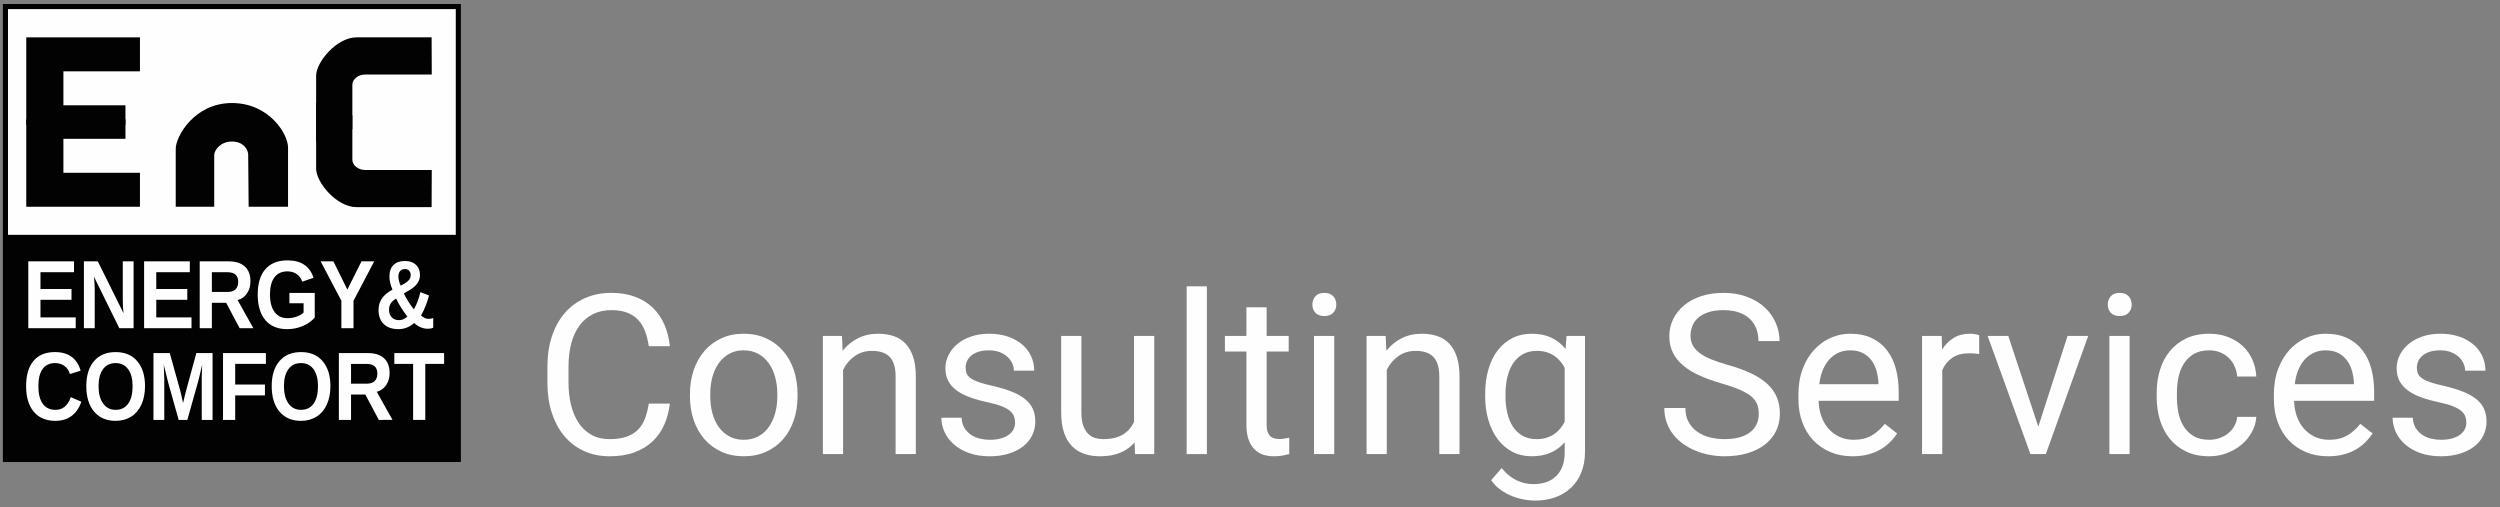 <?xml version="1.0" encoding="utf-8"?>
<!-- Generator: Adobe Illustrator 16.0.0, SVG Export Plug-In . SVG Version: 6.00 Build 0)  -->
<!DOCTYPE svg PUBLIC "-//W3C//DTD SVG 1.1//EN" "http://www.w3.org/Graphics/SVG/1.1/DTD/svg11.dtd">
<svg version="1.1" id="Ebene_1" xmlns="http://www.w3.org/2000/svg" xmlns:xlink="http://www.w3.org/1999/xlink" x="0px" y="0px"
	 width="7823.62px" height="1587.4px" viewBox="0 0 7823.62 1587.4" enable-background="new 0 0 7823.62 1587.4"
	 xml:space="preserve">
<rect x="0" y="0" width="7823.62" height="1587.4" fill="#808080" stroke="none"/>
<rect x="17.008" y="20.549" fill="#FFFEFE" width="1417.323" height="1417.323"/>
<g>
	<defs>
		<rect id="SVGID_1_" y="-0.002" width="7823.622" height="1587.402"/>
	</defs>
	<clipPath id="SVGID_2_">
		<use xlink:href="#SVGID_1_"  overflow="visible"/>
	</clipPath>
	
		<rect x="17.008" y="20.549" clip-path="url(#SVGID_2_)" fill="none" stroke="#030202" stroke-width="16" width="1417.323" height="1417.323"/>
</g>
<rect x="17.008" y="734.88" fill="#030202" width="1417.323" height="702.992"/>
<g>
	<path fill="#FFFEFE" d="M88.559,1027.067V817.918h143.088v33.844H126.655v52.547h97.114v33.844h-97.114v55.07h110.286v33.844
		H88.559z"/>
	<path fill="#FFFEFE" d="M373.387,1027.067l-79.292-161.055c1.55,15.637,2.325,28.203,2.325,37.703v123.352h-33.835V817.918h43.521
		l80.455,162.391c-1.55-14.941-2.325-28.549-2.325-40.82v-121.57h33.835v209.148H373.387z"/>
	<path fill="#FFFEFE" d="M450.938,1027.067V817.918h143.088v33.844H489.035v52.547h97.114v33.844h-97.114v55.07h110.286v33.844
		H450.938z"/>
	<path fill="#FFFEFE" d="M749.972,1027.067l-42.229-79.414h-44.683v79.414h-38.096V817.918h90.915
		c21.695,0,38.439,5.369,50.235,16.105c11.794,10.738,17.692,26.15,17.692,46.238c0,14.646-3.616,27.289-10.848,37.926
		c-7.232,10.639-17.004,17.641-29.315,21.004l49.203,87.875H749.972z M745.453,882.043c0-20.088-11.193-30.133-33.577-30.133
		h-48.815v61.75h49.849c10.674,0,18.768-2.77,24.278-8.313C742.696,899.807,745.453,892.04,745.453,882.043z"/>
	<path fill="#FFFEFE" d="M899.713,995.747c9.899,0,19.5-1.656,28.798-4.973c9.298-3.314,16.485-7.545,21.566-12.691v-28.945h-44.424
		v-32.359h79.292v76.891c-9.644,11.381-22.192,20.287-37.645,26.719c-15.455,6.434-31.662,9.648-48.622,9.648
		c-29.618,0-52.389-9.426-68.315-28.277c-15.929-18.852-23.891-45.594-23.891-80.23c0-34.438,8.007-60.834,24.021-79.191
		c16.013-18.355,39.042-27.535,69.09-27.535c42.701,0,69.865,18.16,81.488,54.477l-35.126,12.172
		c-3.79-10.588-9.73-18.604-17.822-24.047c-8.093-5.441-17.607-8.164-28.54-8.164c-17.908,0-31.51,6.234-40.808,18.703
		c-9.298,12.469-13.947,30.332-13.947,53.586c0,23.652,4.798,41.934,14.399,54.848C868.827,989.29,882.322,995.747,899.713,995.747z
		"/>
	<path fill="#FFFEFE" d="M1106.283,941.27v85.797h-37.967V941.27l-64.829-123.352h39.904l43.649,88.469l44.167-88.469h39.904
		L1106.283,941.27z"/>
	<path fill="#FFFEFE" d="M1184.615,969.918c0-13.359,3.487-25.258,10.46-35.699c6.974-10.439,18.035-19.717,33.189-27.832
		c-6.372-14.844-9.556-28.648-9.556-41.414c0-15.438,4.217-27.336,12.656-35.699c8.437-8.361,20.447-12.543,36.03-12.543
		c14.464,0,25.893,3.959,34.287,11.875c8.395,7.918,12.591,18.654,12.591,32.211c0,7.621-1.679,14.498-5.037,20.633
		c-3.357,6.137-8.115,11.826-14.27,17.07c-6.156,5.246-16.594,11.826-31.316,19.742c8.523,17.318,19.026,33.943,31.51,49.875
		c8.953-15.635,15.755-33.596,20.404-53.883l26.99,10.391c-5.855,23.059-14.163,43.84-24.924,62.344
		c7.403,7.225,15.065,10.836,22.987,10.836c5.595,0,10.632-0.791,15.109-2.375v30.133c-4.736,2.176-10.375,3.266-16.917,3.266
		c-7.405,0-14.831-1.535-22.276-4.602c-7.448-3.066-14.228-7.52-20.34-13.359c-14.637,12.766-30.951,19.148-48.944,19.148
		c-19.888,0-35.3-5.27-46.232-15.809C1190.082,1003.688,1184.615,988.918,1184.615,969.918z M1274.755,990.551
		c-14.292-18.307-26.001-36.961-35.126-55.961c-14.809,8.016-22.212,19.594-22.212,34.734c0,9.797,2.797,17.664,8.394,23.602
		c5.596,5.938,13.215,8.906,22.858,8.906c5.596,0,10.654-1.188,15.174-3.563C1268.363,995.895,1271.999,993.323,1274.755,990.551z
		 M1285.345,861.114c0-5.641-1.637-10.242-4.908-13.805c-3.273-3.563-7.706-5.344-13.301-5.344c-6.63,0-11.688,2.129-15.174,6.383
		c-3.487,4.256-5.23,9.896-5.23,16.922c0,8.609,2.325,18.16,6.974,28.648c9.04-4.453,15.517-8.213,19.436-11.281
		c3.917-3.066,6.929-6.332,9.04-9.797C1284.29,869.377,1285.345,865.469,1285.345,861.114z"/>
</g>
<g>
</g>
<g>
	<path fill="#FFFEFE" d="M173.533,1282.598c22.987,0,38.956-13.26,47.911-39.781l33.189,14.398
		c-7.147,20.188-17.627,35.205-31.446,45.051c-13.818,9.848-30.37,14.77-49.654,14.77c-29.273,0-51.895-9.523-67.864-28.574
		c-15.971-19.049-23.956-45.693-23.956-79.934c0-34.338,7.704-60.711,23.116-79.117c15.41-18.406,37.751-27.609,67.024-27.609
		c21.351,0,38.742,4.924,52.173,14.77c13.431,9.848,22.858,24.32,28.282,43.418l-33.576,10.539
		c-2.841-10.488-8.417-18.826-16.724-25.012c-8.309-6.184-18.102-9.277-29.379-9.277c-17.22,0-30.283,6.137-39.194,18.406
		c-8.911,12.271-13.366,30.232-13.366,53.883c0,24.047,4.584,42.404,13.753,55.07
		C142.991,1276.266,156.228,1282.598,173.533,1282.598z"/>
	<path fill="#FFFEFE" d="M453.835,1208.528c0,21.771-3.745,40.92-11.235,57.445c-7.49,16.527-18.209,29.168-32.156,37.926
		s-30.219,13.137-48.815,13.137c-28.584,0-50.991-9.672-67.218-29.02c-16.229-19.346-24.343-45.842-24.343-79.488
		c0-33.547,8.092-59.721,24.279-78.523c16.185-18.801,38.698-28.203,67.541-28.203c28.84,0,51.375,9.5,67.605,28.5
		C445.719,1149.301,453.835,1175.377,453.835,1208.528z M414.964,1208.528c0-22.563-4.649-40.25-13.947-53.066
		c-9.298-12.814-22.341-19.223-39.129-19.223c-17.047,0-30.219,6.359-39.517,19.074c-9.298,12.717-13.947,30.455-13.947,53.215
		c0,22.959,4.756,41.043,14.27,54.254c9.512,13.211,22.491,19.816,38.936,19.816c17.046,0,30.197-6.432,39.452-19.297
		C410.335,1250.438,414.964,1232.18,414.964,1208.528z"/>
	<path fill="#FFFEFE" d="M631.348,1314.067v-126.766c0-2.869,0.021-5.738,0.065-8.609c0.042-2.869,0.452-15.189,1.227-36.961
		c-6.114,26.621-10.634,45.176-13.56,55.664l-32.802,116.672h-27.12l-32.802-116.672l-13.818-55.664
		c1.033,22.959,1.55,38.148,1.55,45.57v126.766h-33.835v-209.148h51.01l32.543,116.969l2.841,11.281l6.199,28.055l8.136-33.547
		l33.447-122.758h50.752v209.148H631.348z"/>
	<path fill="#FFFEFE" d="M736.019,1138.762v64.719h93.11v33.844h-93.11v76.742h-38.096v-209.148H832.1v33.844H736.019z"/>
	<path fill="#FFFEFE" d="M1034.02,1208.528c0,21.771-3.745,40.92-11.235,57.445c-7.49,16.527-18.209,29.168-32.156,37.926
		s-30.219,13.137-48.815,13.137c-28.584,0-50.991-9.672-67.218-29.02c-16.229-19.346-24.343-45.842-24.343-79.488
		c0-33.547,8.092-59.721,24.279-78.523c16.185-18.801,38.698-28.203,67.541-28.203c28.84,0,51.375,9.5,67.605,28.5
		C1025.904,1149.301,1034.02,1175.377,1034.02,1208.528z M995.148,1208.528c0-22.563-4.649-40.25-13.947-53.066
		c-9.298-12.814-22.341-19.223-39.129-19.223c-17.047,0-30.219,6.359-39.517,19.074c-9.298,12.717-13.947,30.455-13.947,53.215
		c0,22.959,4.756,41.043,14.27,54.254c9.512,13.211,22.491,19.816,38.936,19.816c17.046,0,30.197-6.432,39.452-19.297
		C990.52,1250.438,995.148,1232.18,995.148,1208.528z"/>
	<path fill="#FFFEFE" d="M1185.446,1314.067l-42.229-79.414h-44.683v79.414h-38.096v-209.148h90.915
		c21.695,0,38.439,5.369,50.235,16.105c11.794,10.738,17.692,26.15,17.692,46.238c0,14.646-3.616,27.289-10.848,37.926
		c-7.232,10.639-17.004,17.641-29.315,21.004l49.203,87.875H1185.446z M1180.926,1169.043c0-20.088-11.193-30.133-33.577-30.133
		h-48.815v61.75h49.849c10.674,0,18.768-2.77,24.278-8.313C1178.17,1186.807,1180.926,1179.04,1180.926,1169.043z"/>
	<path fill="#FFFEFE" d="M1330.925,1138.762v175.305h-38.097v-175.305h-58.759v-33.844h155.744v33.844H1330.925z"/>
</g>
<polygon fill="#030202" points="437.953,116.927 82.205,116.927 82.205,390.471 392.599,390.471 392.599,329.525 198.425,329.525 
	198.425,223.227 437.953,223.227 "/>
<g>
	<defs>
		<rect id="SVGID_3_" y="-0.002" width="7823.622" height="1587.402"/>
	</defs>
	<clipPath id="SVGID_4_">
		<use xlink:href="#SVGID_3_"  overflow="visible"/>
	</clipPath>
	<path clip-path="url(#SVGID_4_)" fill="#030202" d="M549.921,647.006V465.589c0-38.268,58.11-143.15,175.748-143.15
		c117.638,0,175.748,97.795,175.748,138.898v185.669H778.11c0,0-1.417-145.984-1.417-162.283c0-16.3-14.174-41.811-51.024-41.811
		s-55.276,28.346-55.276,41.811v162.283H549.921z"/>
	<path clip-path="url(#SVGID_4_)" fill="#030202" d="M1350.709,116.927h-235.276c-61.89,0-126.141,77.48-126.141,120v206.929
		l113.386-39.685V265.273c0-17.48,18.897-32.126,39.685-32.126h208.818L1350.709,116.927z"/>
	<path clip-path="url(#SVGID_4_)" fill="#030202" d="M1350.709,648.188h-235.276c-61.89,0-126.141-77.48-126.141-120V321.258
		l113.386,39.685v138.898c0,17.48,18.897,32.126,39.685,32.126h208.818L1350.709,648.188z"/>
</g>
<polygon fill="#030202" points="437.953,647.006 82.205,647.006 82.205,373.463 392.599,373.463 392.599,434.408 198.425,434.408 
	198.425,540.707 437.953,540.707 "/>
<g>
	<defs>
		<rect id="SVGID_5_" y="-0.002" width="7823.622" height="1587.402"/>
	</defs>
	<clipPath id="SVGID_6_">
		<use xlink:href="#SVGID_5_"  overflow="visible"/>
	</clipPath>
	<g clip-path="url(#SVGID_6_)">
		<path fill="#FFFEFE" d="M2096.269,1263.143c-2.734,23.472-8.492,45.288-17.261,65.454c-8.774,20.166-20.908,37.598-36.401,52.295
			c-15.499,14.697-34.409,26.206-56.738,34.521c-22.334,8.315-48.423,12.476-78.271,12.476c-29.395,0-56.055-5.469-79.98-16.406
			s-44.38-26.489-61.353-46.655c-16.978-20.166-30.078-44.375-39.307-72.632c-9.229-28.252-13.843-59.814-13.843-94.678v-49.902
			c0-34.863,4.667-66.479,14.014-94.849c9.341-28.369,22.671-52.637,39.99-72.803c17.314-20.166,38.334-35.771,63.062-46.826
			c24.722-11.05,52.466-16.577,83.228-16.577c28.027,0,52.861,4.102,74.512,12.305c21.646,8.203,40.043,19.653,55.2,34.351
			c15.151,14.697,27.173,32.246,36.06,52.637c8.887,20.396,14.58,42.896,17.09,67.505h-65.967
			c-2.51-17.314-6.382-32.925-11.621-46.826c-5.245-13.896-12.476-25.747-21.704-35.547c-9.229-9.795-20.679-17.314-34.351-22.559
			c-13.672-5.239-30.078-7.861-49.219-7.861c-22.104,0-41.528,4.272-58.276,12.817s-30.762,20.508-42.041,35.889
			s-19.771,33.955-25.464,55.713c-5.698,21.763-8.545,45.747-8.545,71.948v50.586c0,24.385,2.563,47.285,7.69,68.701
			c5.127,21.421,12.93,40.161,23.413,56.226c10.478,16.064,23.808,28.711,39.99,37.939c16.177,9.229,35.317,13.843,57.422,13.843
			c20.962,0,38.623-2.505,52.979-7.52c14.355-5.01,26.26-12.246,35.718-21.704c9.453-9.453,16.801-21.074,22.046-34.863
			c5.239-13.784,9.229-29.448,11.963-46.997H2096.269z"/>
		<path fill="#FFFEFE" d="M2159.16,1232.723c0-26.885,3.931-51.782,11.792-74.683s19.023-42.778,33.496-59.644
			c14.468-16.86,32.07-30.078,52.808-39.648c20.732-9.57,43.974-14.355,69.727-14.355c26.201,0,49.731,4.785,70.581,14.355
			s38.564,22.788,53.149,39.648c14.58,16.865,25.747,36.743,33.496,59.644c7.744,22.9,11.621,47.798,11.621,74.683v7.52
			c0,26.89-3.877,51.782-11.621,74.683c-7.749,22.9-18.917,42.725-33.496,59.473c-14.585,16.748-32.247,29.854-52.979,39.307
			c-20.737,9.453-44.092,14.185-70.068,14.185s-49.336-4.731-70.068-14.185c-20.737-9.453-38.399-22.559-52.979-39.307
			c-14.585-16.748-25.806-36.572-33.667-59.473s-11.792-47.793-11.792-74.683V1232.723z M2222.734,1240.243
			c0,18.457,2.163,35.889,6.494,52.295c4.326,16.406,10.879,30.82,19.653,43.237c8.769,12.422,19.707,22.275,32.813,29.565
			c13.101,7.295,28.422,10.938,45.972,10.938c17.314,0,32.583-3.643,45.801-10.938c13.212-7.29,24.15-17.144,32.813-29.565
			c8.657-12.417,15.21-26.831,19.653-43.237s6.665-33.838,6.665-52.295v-7.52c0-18.228-2.222-35.601-6.665-52.124
			c-4.443-16.519-11.055-30.986-19.824-43.408c-8.774-12.417-19.771-22.329-32.983-29.736
			c-13.218-7.402-28.599-11.108-46.143-11.108c-17.319,0-32.471,3.706-45.459,11.108c-12.988,7.407-23.873,17.319-32.642,29.736
			c-8.774,12.422-15.328,26.89-19.653,43.408c-4.331,16.523-6.494,33.896-6.494,52.124V1240.243z"/>
		<path fill="#FFFEFE" d="M2634.941,1051.229l2.051,46.484c13.212-16.631,29.165-29.678,47.852-39.136
			c18.681-9.453,39.648-14.185,62.891-14.185c17.998,0,34.292,2.451,48.877,7.349c14.58,4.902,27.002,12.764,37.256,23.584
			c10.254,10.825,18.168,24.727,23.755,41.699c5.581,16.978,8.374,37.544,8.374,61.694v242.334h-63.232v-243.018
			c0-14.355-1.597-26.602-4.785-36.743c-3.194-10.137-7.92-18.398-14.185-24.78c-6.27-6.377-14.014-11.05-23.242-14.014
			c-9.229-2.959-19.883-4.443-31.958-4.443c-20.508,0-38.511,5.469-54.004,16.406c-15.499,10.938-27.573,25.293-36.23,43.066
			v263.525h-63.232v-369.824H2634.941z"/>
		<path fill="#FFFEFE" d="M3176.689,1322.958c0-6.836-1.025-13.271-3.076-19.312c-2.051-6.035-6.099-11.733-12.134-17.09
			c-6.04-5.352-14.644-10.308-25.806-14.868c-11.167-4.556-25.864-8.77-44.092-12.646c-20.508-4.326-38.965-9.453-55.371-15.381
			c-16.406-5.923-30.367-13.042-41.87-21.362c-11.509-8.315-20.337-18.169-26.489-29.565c-6.152-11.392-9.229-24.722-9.229-39.99
			c0-14.58,3.247-28.423,9.741-41.528c6.494-13.101,15.664-24.609,27.515-34.521c11.845-9.912,26.201-17.773,43.066-23.584
			c16.86-5.811,35.659-8.716,56.396-8.716c22.099,0,41.87,3.022,59.302,9.058c17.432,6.04,32.241,14.302,44.434,24.78
			c12.187,10.483,21.475,22.729,27.856,36.743c6.376,14.014,9.57,28.999,9.57,44.946h-63.574c0-7.52-1.709-15.093-5.127-22.729
			c-3.418-7.632-8.433-14.468-15.039-20.508c-6.612-6.035-14.697-10.938-24.268-14.697s-20.625-5.64-33.154-5.64
			c-13.218,0-24.438,1.538-33.667,4.614s-16.807,7.178-22.729,12.305c-5.928,5.127-10.254,10.938-12.988,17.432
			s-4.102,13.159-4.102,19.995s1.138,12.988,3.418,18.457c2.275,5.469,6.606,10.425,12.988,14.868
			c6.376,4.443,15.092,8.545,26.147,12.305c11.05,3.76,25.346,7.578,42.896,11.45c22.559,5.244,42.153,11.167,58.789,17.773
			c16.63,6.611,30.42,14.302,41.357,23.071c10.938,8.774,19.082,18.857,24.438,30.249c5.351,11.396,8.032,24.609,8.032,39.648
			c0,16.182-3.365,30.991-10.083,44.434c-6.724,13.447-16.353,24.951-28.882,34.521c-12.534,9.57-27.573,17.036-45.117,22.388
			c-17.549,5.352-37.032,8.032-58.447,8.032c-24.609,0-46.313-3.418-65.112-10.254s-34.58-15.894-47.339-27.173
			c-12.764-11.279-22.446-24.15-29.053-38.623c-6.612-14.468-9.912-29.336-9.912-44.604h63.232
			c0.684,12.988,3.813,23.872,9.399,32.642c5.581,8.774,12.588,15.894,21.021,21.362c8.427,5.469,17.656,9.346,27.686,11.621
			c10.024,2.28,20.048,3.418,30.078,3.418c12.988,0,24.38-1.367,34.18-4.102c9.794-2.734,18.057-6.494,24.78-11.279
			c6.718-4.785,11.792-10.425,15.21-16.919S3176.689,1330.477,3176.689,1322.958z"/>
		<path fill="#FFFEFE" d="M3550.615,1384.481c-11.621,13.672-26.318,24.326-44.092,31.958s-39.194,11.45-64.258,11.45
			c-18.233,0-34.751-2.563-49.561-7.69c-14.815-5.127-27.573-13.213-38.281-24.268c-10.713-11.05-18.97-25.293-24.78-42.725
			s-8.716-38.452-8.716-63.062v-238.916h63.232v239.6c0,16.636,1.933,30.366,5.811,41.187c3.872,10.825,8.999,19.37,15.381,25.635
			c6.376,6.27,13.672,10.596,21.875,12.988s16.63,3.589,25.293,3.589c25.747,0,46.426-4.897,62.036-14.697
			c15.605-9.795,27.055-22.9,34.351-39.307v-268.994h63.232v369.824h-60.156L3550.615,1384.481z"/>
		<path fill="#FFFEFE" d="M3776.884,1421.053h-63.232v-525h63.232V1421.053z"/>
		<path fill="#FFFEFE" d="M3963.848,961.678v89.551h69.043v48.877h-69.043v229.346c0,9.57,1.137,17.261,3.418,23.071
			c2.275,5.811,5.297,10.313,9.057,13.501c3.76,3.193,8.086,5.298,12.988,6.323c4.898,1.025,9.967,1.538,15.211,1.538
			c5.238,0,10.766-0.513,16.576-1.538s10.309-1.88,13.502-2.563v51.27c-5.016,1.367-11.51,2.847-19.482,4.443
			c-7.979,1.592-17.662,2.393-29.053,2.393c-11.621,0-22.617-1.655-32.984-4.956c-10.371-3.301-19.428-8.828-27.172-16.577
			c-7.75-7.744-13.902-17.944-18.458-30.591c-4.561-12.646-6.836-28.198-6.836-46.655v-229.004h-67.334v-48.877h67.334v-89.551
			H3963.848z"/>
		<path fill="#FFFEFE" d="M4107.061,953.133c0-10.254,3.13-18.911,9.399-25.977c6.265-7.061,15.552-10.596,27.856-10.596
			s21.646,3.535,28.027,10.596c6.377,7.065,9.57,15.723,9.57,25.977s-3.193,18.799-9.57,25.635
			c-6.382,6.836-15.723,10.254-28.027,10.254s-21.592-3.418-27.856-10.254C4110.19,971.932,4107.061,963.387,4107.061,953.133z
			 M4175.42,1421.053h-63.232v-369.824h63.232V1421.053z"/>
		<path fill="#FFFEFE" d="M4336.406,1051.229l2.051,46.484c13.213-16.631,29.165-29.678,47.852-39.136
			c18.682-9.453,39.648-14.185,62.891-14.185c17.998,0,34.292,2.451,48.877,7.349c14.58,4.902,27.002,12.764,37.256,23.584
			c10.254,10.825,18.169,24.727,23.755,41.699c5.581,16.978,8.374,37.544,8.374,61.694v242.334h-63.232v-243.018
			c0-14.355-1.597-26.602-4.785-36.743c-3.193-10.137-7.92-18.398-14.185-24.78c-6.27-6.377-14.014-11.05-23.242-14.014
			c-9.229-2.959-19.883-4.443-31.958-4.443c-20.508,0-38.511,5.469-54.004,16.406c-15.498,10.938-27.573,25.293-36.23,43.066
			v263.525h-63.232v-369.824H4336.406z"/>
		<path fill="#FFFEFE" d="M4647.783,1233.065c0-28.252,3.359-53.945,10.083-77.075c6.719-23.125,16.406-42.949,29.053-59.473
			c12.646-16.519,27.969-29.336,45.972-38.452c17.998-9.111,38.281-13.672,60.84-13.672c23.467,0,43.862,4.102,61.182,12.305
			c17.314,8.203,32.129,20.054,44.434,35.547l3.076-41.016h57.764v361.963c0,24.38-3.818,46.084-11.45,65.112
			c-7.637,19.023-18.403,35.088-32.3,48.193c-13.901,13.101-30.42,23.071-49.561,29.907s-40.332,10.254-63.574,10.254
			c-9.57,0-20.566-1.084-32.983-3.247c-12.422-2.168-24.951-5.698-37.598-10.596c-12.646-4.902-24.78-11.45-36.401-19.653
			s-21.533-18.345-29.736-30.42l32.813-37.939c7.744,9.57,15.723,17.544,23.926,23.926c8.203,6.377,16.46,11.504,24.78,15.381
			c8.315,3.872,16.748,6.665,25.293,8.374s17.031,2.563,25.464,2.563c14.81,0,28.252-2.109,40.332-6.323
			c12.075-4.219,22.388-10.542,30.933-18.97c8.545-8.433,15.093-18.745,19.653-30.933c4.556-12.192,6.836-26.377,6.836-42.554
			v-32.129c-12.305,14.131-26.948,24.951-43.921,32.471c-16.978,7.52-36.86,11.279-59.644,11.279
			c-22.104,0-42.1-4.673-59.985-14.014c-17.891-9.341-33.154-22.388-45.801-39.136s-22.388-36.572-29.224-59.473
			s-10.254-47.905-10.254-75.024V1233.065z M4711.357,1240.243c0,18.457,1.88,35.835,5.64,52.124
			c3.76,16.294,9.57,30.479,17.432,42.554c7.861,12.08,17.944,21.65,30.249,28.711c12.305,7.065,27.002,10.596,44.092,10.596
			c11.162,0,21.245-1.367,30.249-4.102c8.999-2.734,17.09-6.494,24.268-11.279s13.501-10.479,18.97-17.09
			c5.469-6.606,10.254-13.896,14.355-21.875v-168.848c-4.102-7.52-8.887-14.526-14.355-21.021s-11.792-12.134-18.97-16.919
			s-15.21-8.486-24.097-11.108c-8.887-2.617-18.799-3.931-29.736-3.931c-17.319,0-32.129,3.589-44.434,10.767
			s-22.446,16.919-30.42,29.224c-7.979,12.305-13.843,26.606-17.603,42.896c-3.76,16.294-5.64,33.667-5.64,52.124V1240.243z"/>
		<path fill="#FFFEFE" d="M5503.984,1295.272c0-11.621-1.768-21.875-5.298-30.762c-3.535-8.887-9.8-17.031-18.799-24.438
			c-9.004-7.402-21.138-14.355-36.401-20.85c-15.269-6.494-34.639-13.159-58.105-19.995c-24.609-7.061-46.885-15.093-66.821-24.097
			c-19.941-8.999-36.914-19.365-50.928-31.104c-14.014-11.733-24.78-25.122-32.3-40.161s-11.279-32.241-11.279-51.611
			c0-19.365,4.043-37.31,12.134-53.833c8.086-16.519,19.536-30.874,34.351-43.066c14.81-12.188,32.583-21.704,53.32-28.54
			c20.732-6.836,43.862-10.254,69.385-10.254c28.027,0,52.979,4.219,74.854,12.646c21.875,8.433,40.273,19.6,55.2,33.496
			c14.922,13.901,26.26,29.966,34.009,48.193c7.744,18.232,11.621,37.031,11.621,56.396h-65.967c0-13.896-2.222-26.772-6.665-38.623
			c-4.443-11.846-11.226-22.1-20.337-30.762c-9.116-8.657-20.508-15.381-34.18-20.166s-29.854-7.178-48.535-7.178
			c-17.549,0-32.813,2.051-45.801,6.152s-23.701,9.741-32.129,16.919c-8.433,7.178-14.697,15.669-18.799,25.464
			c-4.102,9.8-6.152,20.508-6.152,32.129c0,10.483,2.222,20.054,6.665,28.711c4.443,8.662,11.333,16.636,20.679,23.926
			c9.341,7.295,21.362,14.014,36.06,20.166s32.3,12.08,52.808,17.773c28.252,7.979,52.637,16.807,73.145,26.489
			c20.508,9.688,37.427,20.679,50.757,32.983s23.242,26.094,29.736,41.357c6.494,15.269,9.741,32.588,9.741,51.953
			c0,20.283-4.102,38.623-12.305,55.029s-19.883,30.42-35.034,42.041c-15.156,11.621-33.384,20.566-54.688,26.831
			c-21.309,6.265-45.063,9.399-71.265,9.399c-15.269,0-30.537-1.426-45.801-4.272c-15.269-2.847-29.907-7.119-43.921-12.817
			c-14.014-5.693-27.002-12.759-38.965-21.191c-11.963-8.428-22.388-18.228-31.274-29.395c-8.887-11.162-15.84-23.696-20.85-37.598
			c-5.015-13.896-7.52-29.165-7.52-45.801h65.967c0,17.09,3.359,31.733,10.083,43.921c6.719,12.192,15.723,22.275,27.002,30.249
			c11.279,7.979,24.268,13.843,38.965,17.603s30.132,5.64,46.313,5.64c34.634,0,61.182-7.061,79.639-21.191
			C5494.756,1338.91,5503.984,1319.657,5503.984,1295.272z"/>
		<path fill="#FFFEFE" d="M5797.588,1427.889c-25.752,0-49.048-4.443-69.897-13.33s-38.682-21.245-53.491-37.085
			c-14.814-15.835-26.206-34.692-34.18-56.567c-7.979-21.875-11.963-45.801-11.963-71.777v-14.355
			c0-30.078,4.497-56.963,13.501-80.664c8.999-23.696,21.021-43.633,36.06-59.814c15.039-16.177,32.241-28.54,51.611-37.085
			c19.365-8.545,39.531-12.817,60.498-12.817c26.431,0,49.219,4.614,68.359,13.843s34.917,21.934,47.339,38.11
			c12.417,16.182,21.587,35.322,27.515,57.422c5.923,22.104,8.887,46.143,8.887,72.119v28.369h-250.537
			c0.454,17.09,3.247,33.042,8.374,47.852c5.127,14.814,12.417,27.686,21.875,38.623c9.453,10.938,20.85,19.6,34.18,25.977
			c13.33,6.382,28.423,9.57,45.288,9.57c22.329,0,41.24-4.556,56.738-13.672c15.493-9.111,29.053-21.191,40.674-36.23l38.623,30.078
			c-5.928,9.116-13.105,17.944-21.533,26.489c-8.433,8.545-18.286,16.182-29.565,22.9c-11.279,6.724-24.214,12.08-38.794,16.064
			C5832.563,1425.892,5816.045,1427.889,5797.588,1427.889z M5789.727,1096.346c-12.764,0-24.497,2.339-35.205,7.007
			c-10.713,4.673-20.283,11.45-28.711,20.337c-8.433,8.887-15.439,19.941-21.021,33.154c-5.586,13.218-9.399,28.369-11.45,45.459
			h185.254v-4.785c-0.684-12.305-2.681-24.492-5.981-36.572c-3.306-12.075-8.433-22.9-15.381-32.471
			c-6.953-9.57-15.894-17.314-26.831-23.242C5819.463,1099.31,5805.903,1096.346,5789.727,1096.346z"/>
		<path fill="#FFFEFE" d="M6193.73,1107.967c-5.469-0.908-10.542-1.538-15.21-1.88c-4.673-0.342-9.971-0.513-15.894-0.513
			c-21.875,0-39.707,4.785-53.491,14.355c-13.789,9.57-24.097,22.446-30.933,38.623v262.5h-63.232v-369.824h61.523l1.025,42.725
			c9.57-15.264,21.533-27.344,35.889-36.23s31.787-13.33,52.295-13.33c4.556,0,9.795,0.513,15.723,1.538
			c5.923,1.025,10.024,2.109,12.305,3.247V1107.967z"/>
		<path fill="#FFFEFE" d="M6378.757,1335.262l91.602-284.033h64.6l-132.617,369.824h-48.193l-133.984-369.824h64.6
			L6378.757,1335.262z"/>
		<path fill="#FFFEFE" d="M6596.14,953.133c0-10.254,3.13-18.911,9.399-25.977c6.265-7.061,15.552-10.596,27.856-10.596
			s21.646,3.535,28.027,10.596c6.377,7.065,9.57,15.723,9.57,25.977s-3.193,18.799-9.57,25.635
			c-6.382,6.836-15.723,10.254-28.027,10.254s-21.592-3.418-27.856-10.254C6599.27,971.932,6596.14,963.387,6596.14,953.133z
			 M6664.499,1421.053h-63.232v-369.824h63.232V1421.053z"/>
		<path fill="#FFFEFE" d="M6914.011,1376.278c11.162,0,21.875-1.821,32.129-5.469c10.254-3.643,19.312-8.657,27.173-15.039
			c7.861-6.377,14.238-13.955,19.141-22.729c4.897-8.77,7.803-18.286,8.716-28.54h59.814c-0.913,16.406-5.415,32.075-13.501,46.997
			c-8.091,14.927-18.745,28.027-31.958,39.307c-13.218,11.279-28.54,20.283-45.972,27.002s-35.947,10.083-55.542,10.083
			c-27.803,0-52.012-4.956-72.632-14.868c-20.625-9.912-37.769-23.296-51.44-40.161c-13.672-16.86-23.872-36.455-30.591-58.789
			c-6.724-22.329-10.083-45.913-10.083-70.752v-14.355c0-24.834,3.359-48.418,10.083-70.752
			c6.719-22.329,16.919-41.924,30.591-58.789c13.672-16.86,30.762-30.249,51.27-40.161s44.658-14.868,72.461-14.868
			c21.646,0,41.299,3.418,58.96,10.254c17.656,6.836,32.925,16.235,45.801,28.198c12.871,11.963,22.954,26.147,30.249,42.554
			c7.29,16.406,11.392,34.067,12.305,52.979h-59.814c-0.913-11.392-3.589-22.046-8.032-31.958s-10.425-18.569-17.944-25.977
			c-7.52-7.402-16.465-13.271-26.831-17.603c-10.371-4.326-21.934-6.494-34.692-6.494c-19.6,0-35.835,3.877-48.706,11.621
			c-12.876,7.749-23.242,17.944-31.104,30.591s-13.389,26.89-16.577,42.725c-3.193,15.84-4.785,31.733-4.785,47.681v14.355
			c0,16.406,1.592,32.529,4.785,48.364c3.188,15.84,8.657,30.024,16.406,42.554c7.744,12.534,18.115,22.676,31.104,30.42
			C6877.78,1372.406,6894.187,1376.278,6914.011,1376.278z"/>
		<path fill="#FFFEFE" d="M7285.544,1427.889c-25.752,0-49.048-4.443-69.897-13.33s-38.682-21.245-53.491-37.085
			c-14.814-15.835-26.206-34.692-34.18-56.567c-7.979-21.875-11.963-45.801-11.963-71.777v-14.355
			c0-30.078,4.497-56.963,13.501-80.664c8.999-23.696,21.021-43.633,36.06-59.814c15.039-16.177,32.241-28.54,51.611-37.085
			c19.365-8.545,39.531-12.817,60.498-12.817c26.431,0,49.219,4.614,68.359,13.843s34.917,21.934,47.339,38.11
			c12.417,16.182,21.587,35.322,27.515,57.422c5.923,22.104,8.887,46.143,8.887,72.119v28.369h-250.537
			c0.454,17.09,3.247,33.042,8.374,47.852c5.127,14.814,12.417,27.686,21.875,38.623c9.453,10.938,20.85,19.6,34.18,25.977
			c13.33,6.382,28.423,9.57,45.288,9.57c22.329,0,41.24-4.556,56.738-13.672c15.493-9.111,29.053-21.191,40.674-36.23l38.623,30.078
			c-5.928,9.116-13.105,17.944-21.533,26.489c-8.433,8.545-18.286,16.182-29.565,22.9c-11.279,6.724-24.214,12.08-38.794,16.064
			C7320.52,1425.892,7304.001,1427.889,7285.544,1427.889z M7277.683,1096.346c-12.764,0-24.497,2.339-35.205,7.007
			c-10.713,4.673-20.283,11.45-28.711,20.337c-8.433,8.887-15.439,19.941-21.021,33.154c-5.586,13.218-9.399,28.369-11.45,45.459
			h185.254v-4.785c-0.684-12.305-2.681-24.492-5.981-36.572c-3.306-12.075-8.433-22.9-15.381-32.471
			c-6.953-9.57-15.894-17.314-26.831-23.242C7307.419,1099.31,7293.859,1096.346,7277.683,1096.346z"/>
		<path fill="#FFFEFE" d="M7718.259,1322.958c0-6.836-1.025-13.271-3.076-19.312c-2.051-6.035-6.099-11.733-12.134-17.09
			c-6.04-5.352-14.644-10.308-25.806-14.868c-11.167-4.556-25.864-8.77-44.092-12.646c-20.508-4.326-38.965-9.453-55.371-15.381
			c-16.406-5.923-30.366-13.042-41.87-21.362c-11.509-8.315-20.337-18.169-26.489-29.565c-6.152-11.392-9.229-24.722-9.229-39.99
			c0-14.58,3.247-28.423,9.741-41.528c6.494-13.101,15.664-24.609,27.515-34.521c11.846-9.912,26.201-17.773,43.066-23.584
			c16.86-5.811,35.659-8.716,56.396-8.716c22.1,0,41.87,3.022,59.302,9.058c17.432,6.04,32.241,14.302,44.434,24.78
			c12.188,10.483,21.475,22.729,27.856,36.743c6.377,14.014,9.57,28.999,9.57,44.946h-63.574c0-7.52-1.709-15.093-5.127-22.729
			c-3.418-7.632-8.433-14.468-15.039-20.508c-6.611-6.035-14.697-10.938-24.268-14.697s-20.625-5.64-33.154-5.64
			c-13.218,0-24.438,1.538-33.667,4.614s-16.807,7.178-22.729,12.305c-5.928,5.127-10.254,10.938-12.988,17.432
			s-4.102,13.159-4.102,19.995s1.138,12.988,3.418,18.457c2.275,5.469,6.606,10.425,12.988,14.868
			c6.377,4.443,15.093,8.545,26.147,12.305c11.05,3.76,25.347,7.578,42.896,11.45c22.559,5.244,42.153,11.167,58.789,17.773
			c16.631,6.611,30.42,14.302,41.357,23.071c10.938,8.774,19.082,18.857,24.438,30.249c5.352,11.396,8.032,24.609,8.032,39.648
			c0,16.182-3.364,30.991-10.083,44.434c-6.724,13.447-16.353,24.951-28.882,34.521c-12.534,9.57-27.573,17.036-45.117,22.388
			c-17.549,5.352-37.031,8.032-58.447,8.032c-24.609,0-46.313-3.418-65.112-10.254s-34.58-15.894-47.339-27.173
			c-12.764-11.279-22.446-24.15-29.053-38.623c-6.611-14.468-9.912-29.336-9.912-44.604h63.232
			c0.684,12.988,3.813,23.872,9.399,32.642c5.581,8.774,12.588,15.894,21.021,21.362c8.428,5.469,17.656,9.346,27.686,11.621
			c10.024,2.28,20.049,3.418,30.078,3.418c12.988,0,24.38-1.367,34.18-4.102c9.795-2.734,18.057-6.494,24.78-11.279
			c6.719-4.785,11.792-10.425,15.21-16.919S7718.259,1330.477,7718.259,1322.958z"/>
	</g>
</g>
</svg>
